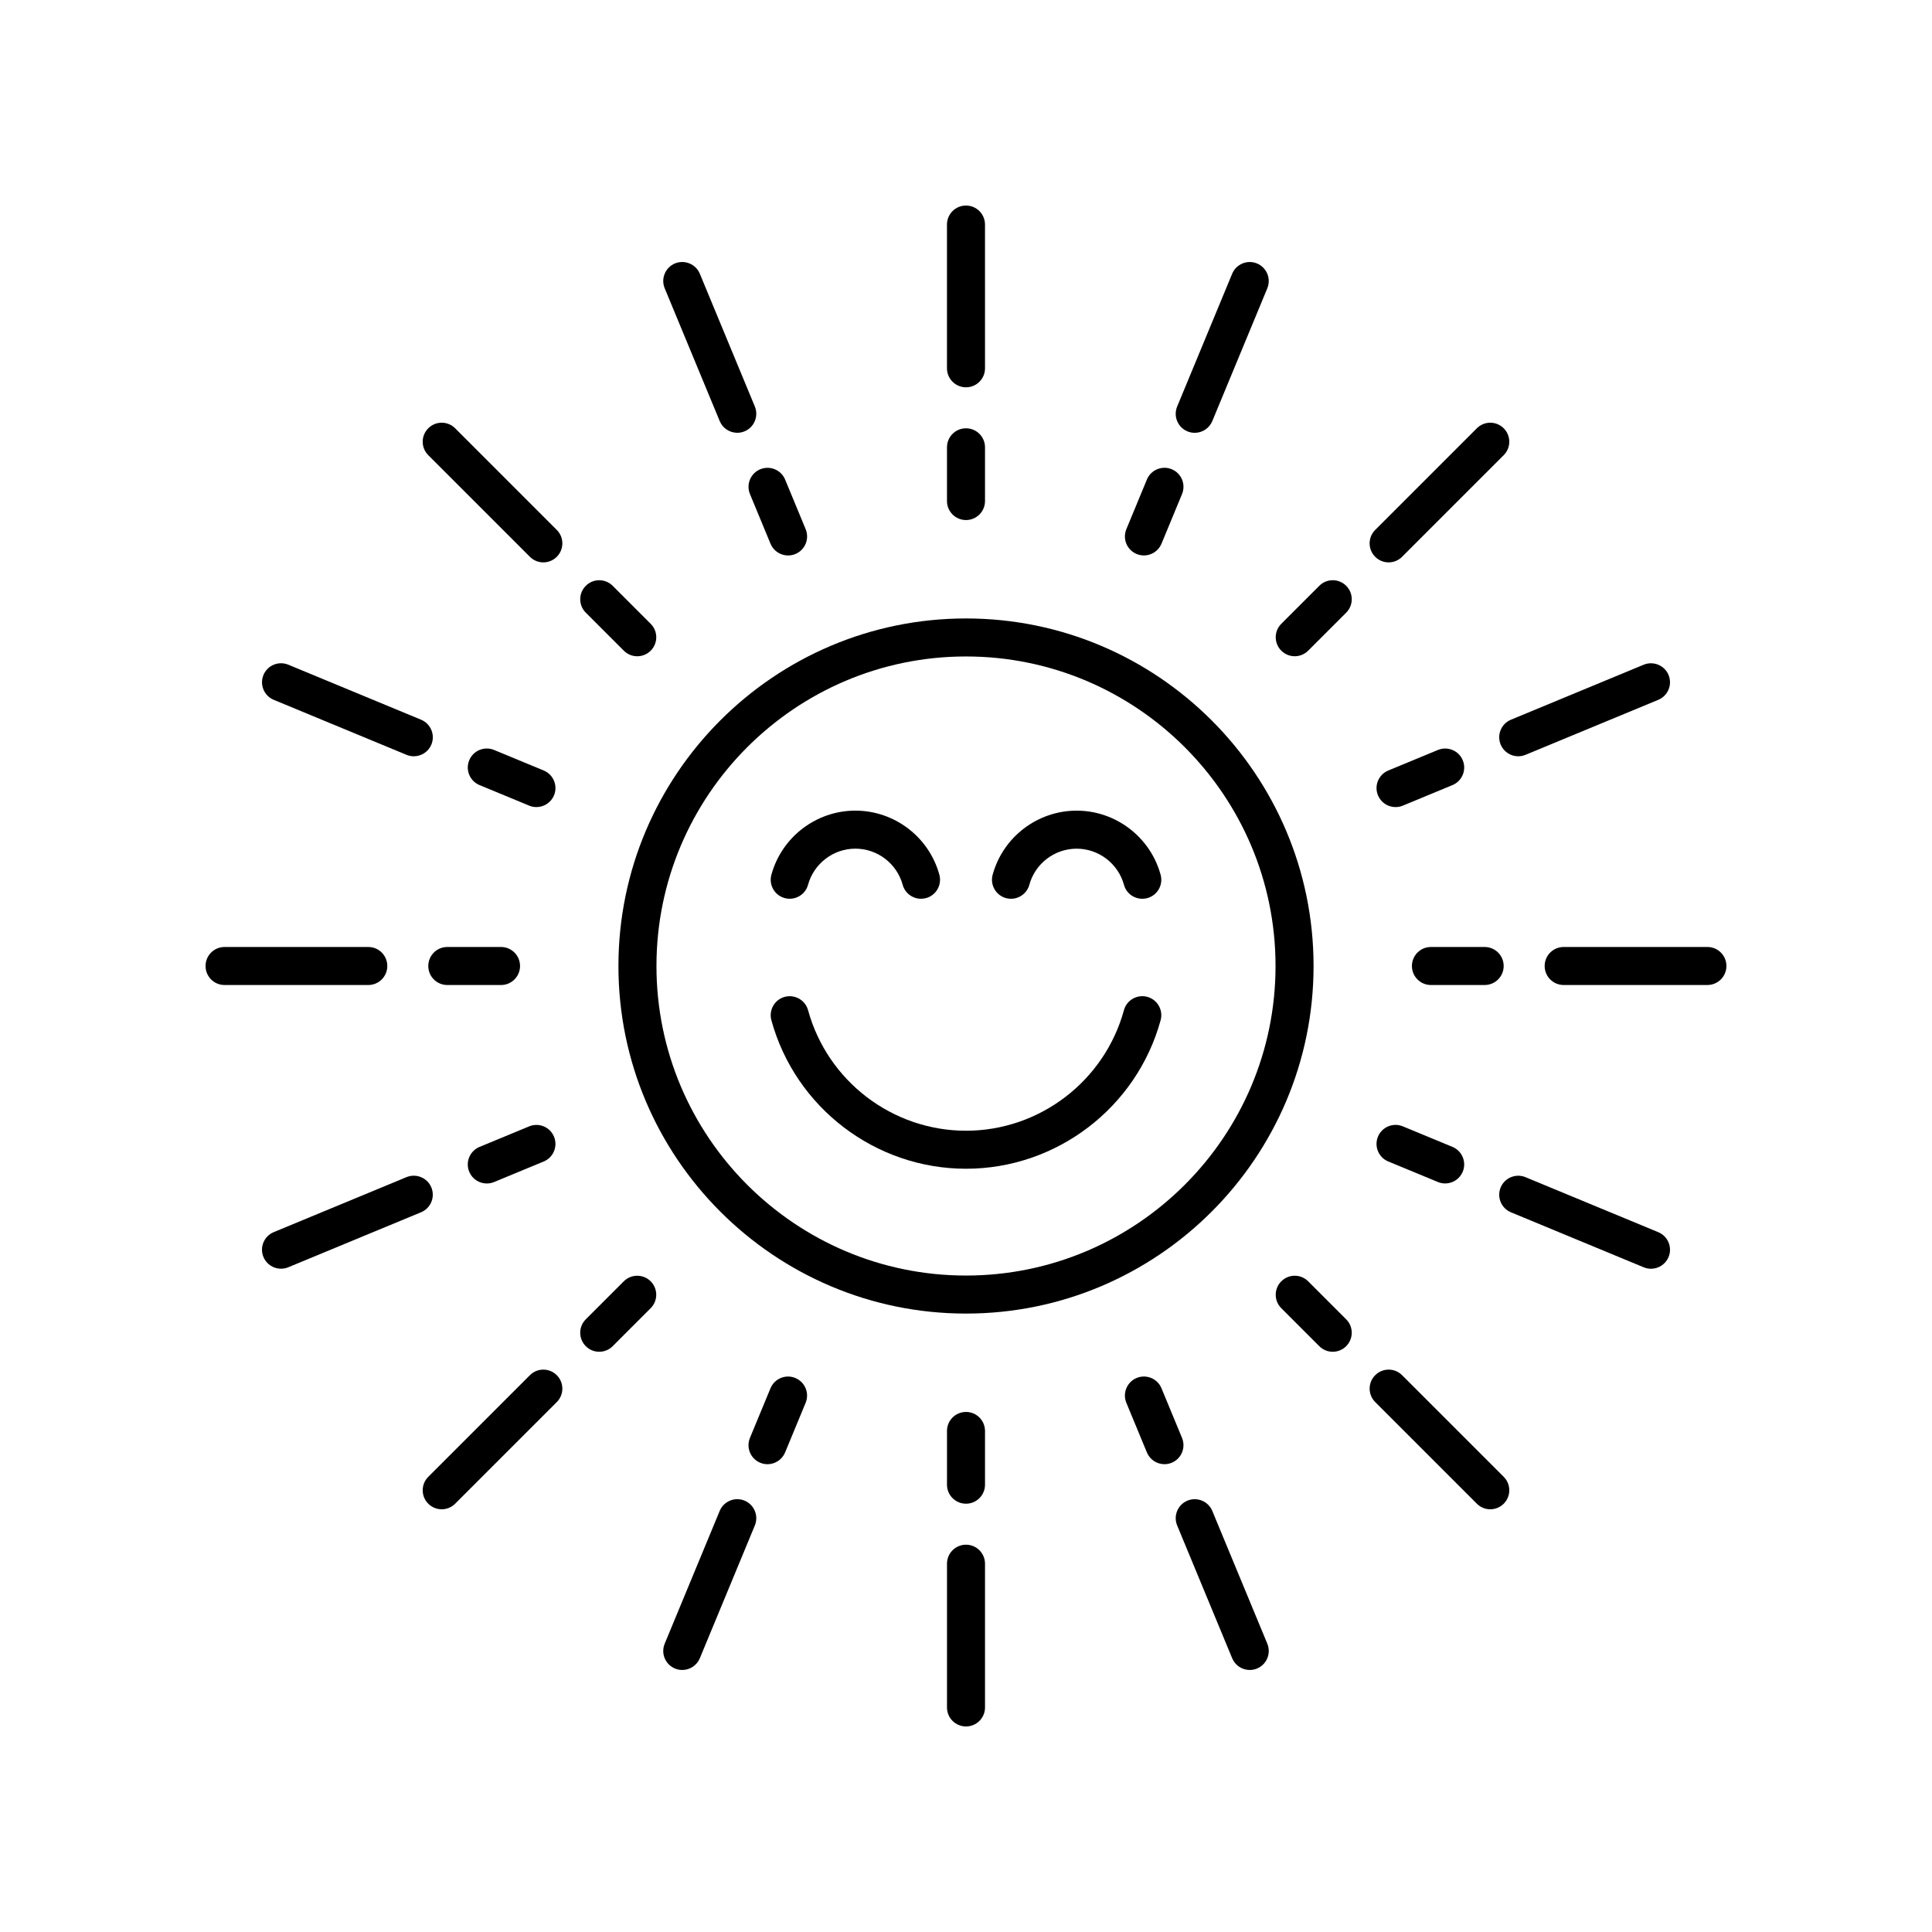 <?xml version="1.0" encoding="UTF-8"?>
<!-- Uploaded to: SVG Repo, www.svgrepo.com, Generator: SVG Repo Mixer Tools -->
<svg fill="#000000" width="800px" height="800px" version="1.1" viewBox="144 144 512 512" xmlns="http://www.w3.org/2000/svg">
 <g>
  <path d="m394.96 276.78c0 2.785 2.254 5.039 5.039 5.039s5.039-2.254 5.039-5.039v-14.238c0-2.785-2.254-5.039-5.039-5.039s-5.039 2.254-5.039 5.039z"/>
  <path d="m400 246.64c2.785 0 5.039-2.254 5.039-5.039l-0.004-38.09c0-2.785-2.254-5.039-5.039-5.039s-5.039 2.254-5.039 5.039v38.09c0.004 2.785 2.258 5.039 5.043 5.039z"/>
  <path d="m342.75 274.94 5.445 13.156c0.801 1.938 2.676 3.109 4.656 3.109 0.645 0 1.301-0.121 1.93-0.383 2.566-1.062 3.789-4.012 2.727-6.582l-5.445-13.156c-1.062-2.566-4.019-3.777-6.582-2.727-2.574 1.062-3.797 4.008-2.731 6.582z"/>
  <path d="m329.46 216.54c-1.062-2.566-4.023-3.777-6.582-2.727-2.566 1.062-3.789 4.012-2.727 6.582l14.578 35.188c0.801 1.938 2.68 3.109 4.656 3.109 0.645 0 1.301-0.121 1.93-0.383 2.566-1.062 3.789-4.012 2.727-6.582z"/>
  <path d="m316.44 316.44c1.969-1.969 1.969-5.156 0-7.125l-10.07-10.07c-1.969-1.969-5.156-1.969-7.125 0s-1.969 5.156 0 7.125l10.07 10.07c0.984 0.984 2.273 1.477 3.562 1.477s2.578-0.492 3.562-1.477z"/>
  <path d="m264.62 257.5c-1.969-1.969-5.156-1.969-7.125 0s-1.969 5.156 0 7.125l26.934 26.934c0.984 0.984 2.273 1.477 3.562 1.477 1.289 0 2.578-0.492 3.562-1.477 1.969-1.969 1.969-5.156 0-7.125z"/>
  <path d="m288.09 348.19-13.156-5.445c-2.555-1.059-5.516 0.152-6.582 2.727-1.062 2.574 0.156 5.519 2.727 6.582l13.156 5.445c0.629 0.262 1.285 0.383 1.93 0.383 1.973 0 3.852-1.172 4.656-3.109 1.059-2.574-0.164-5.519-2.731-6.582z"/>
  <path d="m255.59 334.73-35.188-14.578c-2.562-1.059-5.519 0.156-6.582 2.727-1.062 2.574 0.156 5.519 2.727 6.582l35.188 14.578c0.629 0.262 1.285 0.383 1.93 0.383 1.973 0 3.852-1.172 4.656-3.109 1.059-2.574-0.16-5.519-2.731-6.582z"/>
  <path d="m257.5 400c0 2.785 2.254 5.039 5.039 5.039h14.238c2.785 0 5.039-2.254 5.039-5.039s-2.254-5.039-5.039-5.039h-14.238c-2.785 0-5.039 2.254-5.039 5.039z"/>
  <path d="m246.64 400c0-2.785-2.254-5.039-5.039-5.039h-38.09c-2.785 0-5.039 2.254-5.039 5.039s2.254 5.039 5.039 5.039h38.09c2.785-0.004 5.039-2.254 5.039-5.039z"/>
  <path d="m284.23 442.5-13.156 5.445c-2.566 1.062-3.789 4.012-2.727 6.582 0.801 1.938 2.676 3.109 4.656 3.109 0.645 0 1.301-0.121 1.93-0.383l13.156-5.445c2.566-1.062 3.789-4.012 2.727-6.582-1.066-2.574-4.023-3.789-6.586-2.727z"/>
  <path d="m258.31 458.68c-1.062-2.566-4.019-3.777-6.582-2.727l-35.188 14.578c-2.566 1.062-3.789 4.012-2.727 6.582 0.801 1.938 2.68 3.109 4.656 3.109 0.645 0 1.301-0.121 1.93-0.383l35.188-14.578c2.566-1.062 3.785-4.008 2.723-6.582z"/>
  <path d="m309.31 483.56-10.07 10.07c-1.969 1.969-1.969 5.156 0 7.125 0.984 0.984 2.273 1.477 3.562 1.477 1.289 0 2.578-0.492 3.562-1.477l10.07-10.07c1.969-1.969 1.969-5.156 0-7.125-1.969-1.965-5.156-1.965-7.125 0z"/>
  <path d="m284.43 508.44-26.934 26.934c-1.969 1.969-1.969 5.156 0 7.125 0.984 0.984 2.273 1.477 3.562 1.477s2.578-0.492 3.562-1.477l26.934-26.934c1.969-1.969 1.969-5.156 0-7.125s-5.16-1.969-7.125 0z"/>
  <path d="m354.77 509.18c-2.559-1.059-5.519 0.152-6.582 2.727l-5.445 13.156c-1.062 2.574 0.156 5.519 2.727 6.582 0.629 0.262 1.285 0.383 1.93 0.383 1.973 0 3.852-1.172 4.656-3.109l5.445-13.156c1.059-2.574-0.16-5.519-2.731-6.582z"/>
  <path d="m341.31 541.68c-2.555-1.055-5.516 0.152-6.582 2.727l-14.578 35.188c-1.062 2.574 0.156 5.519 2.727 6.582 0.629 0.262 1.285 0.383 1.93 0.383 1.973 0 3.852-1.172 4.656-3.109l14.578-35.188c1.059-2.57-0.164-5.519-2.731-6.582z"/>
  <path d="m400 518.18c-2.785 0-5.039 2.254-5.039 5.039v14.238c0 2.785 2.254 5.039 5.039 5.039s5.039-2.254 5.039-5.039v-14.238c-0.004-2.785-2.254-5.039-5.039-5.039z"/>
  <path d="m400 553.36c-2.785 0-5.039 2.254-5.039 5.039v38.09c0 2.785 2.254 5.039 5.039 5.039s5.039-2.254 5.039-5.039v-38.09c-0.004-2.785-2.254-5.039-5.039-5.039z"/>
  <path d="m457.25 525.06-5.445-13.156c-1.062-2.574-4.023-3.789-6.582-2.727-2.566 1.062-3.789 4.012-2.727 6.582l5.445 13.156c0.801 1.938 2.676 3.109 4.656 3.109 0.645 0 1.301-0.121 1.93-0.383 2.562-1.059 3.785-4.008 2.723-6.582z"/>
  <path d="m465.27 544.41c-1.062-2.566-4.023-3.777-6.582-2.727-2.566 1.062-3.789 4.012-2.727 6.582l14.578 35.188c0.801 1.938 2.68 3.109 4.656 3.109 0.645 0 1.301-0.121 1.93-0.383 2.566-1.062 3.789-4.012 2.727-6.582z"/>
  <path d="m490.68 483.56c-1.969-1.969-5.156-1.969-7.125 0s-1.969 5.156 0 7.125l10.07 10.07c0.984 0.984 2.273 1.477 3.562 1.477 1.289 0 2.578-0.492 3.562-1.477 1.969-1.969 1.969-5.156 0-7.125z"/>
  <path d="m515.57 508.44c-1.969-1.969-5.156-1.969-7.125 0s-1.969 5.156 0 7.125l26.934 26.934c0.984 0.984 2.273 1.477 3.562 1.477s2.578-0.492 3.562-1.477c1.969-1.969 1.969-5.156 0-7.125z"/>
  <path d="m511.9 451.8 13.156 5.445c0.629 0.262 1.285 0.383 1.93 0.383 1.973 0 3.852-1.172 4.656-3.109 1.062-2.574-0.156-5.519-2.727-6.582l-13.156-5.445c-2.555-1.062-5.516 0.152-6.582 2.727-1.062 2.574 0.156 5.519 2.723 6.582z"/>
  <path d="m583.46 470.54-35.188-14.578c-2.562-1.055-5.516 0.156-6.582 2.727-1.062 2.574 0.156 5.519 2.727 6.582l35.188 14.578c0.629 0.262 1.285 0.383 1.93 0.383 1.973 0 3.852-1.172 4.656-3.109 1.059-2.57-0.164-5.519-2.731-6.582z"/>
  <path d="m542.49 400c0-2.785-2.254-5.039-5.039-5.039h-14.238c-2.785 0-5.039 2.254-5.039 5.039s2.254 5.039 5.039 5.039h14.238c2.785-0.004 5.039-2.254 5.039-5.039z"/>
  <path d="m596.48 394.96h-38.09c-2.785 0-5.039 2.254-5.039 5.039s2.254 5.039 5.039 5.039l38.09-0.004c2.785 0 5.039-2.254 5.039-5.039 0-2.781-2.254-5.035-5.039-5.035z"/>
  <path d="m525.06 342.75-13.156 5.445c-2.566 1.062-3.789 4.012-2.727 6.582 0.801 1.938 2.676 3.109 4.656 3.109 0.645 0 1.301-0.121 1.93-0.383l13.156-5.445c2.566-1.062 3.789-4.012 2.727-6.582-1.062-2.57-4.019-3.785-6.586-2.727z"/>
  <path d="m548.27 344.04 35.188-14.578c2.566-1.062 3.789-4.012 2.727-6.582-1.062-2.566-4.031-3.777-6.582-2.727l-35.188 14.578c-2.566 1.062-3.789 4.012-2.727 6.582 0.801 1.938 2.68 3.109 4.656 3.109 0.641 0 1.293-0.121 1.926-0.383z"/>
  <path d="m493.63 299.24-10.074 10.07c-1.969 1.969-1.969 5.156 0 7.125 0.984 0.984 2.273 1.477 3.562 1.477 1.289 0 2.578-0.492 3.562-1.477l10.07-10.07c1.969-1.969 1.969-5.156 0-7.125-1.965-1.969-5.156-1.969-7.121 0z"/>
  <path d="m542.5 257.5c-1.969-1.969-5.156-1.969-7.125 0l-26.934 26.934c-1.969 1.969-1.969 5.156 0 7.125 0.984 0.984 2.273 1.477 3.562 1.477s2.578-0.492 3.562-1.477l26.934-26.934c1.969-1.969 1.969-5.156 0-7.125z"/>
  <path d="m447.15 291.2c1.973 0 3.852-1.172 4.656-3.109l5.445-13.156c1.062-2.574-0.156-5.519-2.727-6.582-2.559-1.059-5.519 0.152-6.582 2.727l-5.445 13.156c-1.062 2.574 0.156 5.519 2.727 6.582 0.625 0.258 1.281 0.383 1.926 0.383z"/>
  <path d="m477.12 213.82c-2.555-1.059-5.516 0.156-6.582 2.727l-14.578 35.188c-1.062 2.574 0.156 5.519 2.727 6.582 0.629 0.262 1.285 0.383 1.93 0.383 1.973 0 3.852-1.172 4.656-3.109l14.578-35.188c1.055-2.574-0.164-5.519-2.731-6.582z"/>
  <path d="m400 492.11c50.789 0 92.109-41.316 92.109-92.109-0.004-50.785-41.32-92.105-92.109-92.105s-92.109 41.32-92.109 92.109 41.32 92.105 92.109 92.105zm0-174.14c45.234 0 82.031 36.797 82.031 82.031s-36.797 82.031-82.031 82.031-82.031-36.797-82.031-82.031 36.797-82.031 82.031-82.031z"/>
  <path d="m400 453.73c24.008 0 45.219-16.188 51.578-39.359 0.734-2.688-0.848-5.457-3.527-6.195-2.691-0.719-5.457 0.84-6.195 3.527-5.16 18.816-22.375 31.953-41.855 31.953-19.484 0-36.699-13.137-41.855-31.949-0.742-2.688-3.512-4.246-6.195-3.527-2.68 0.738-4.262 3.508-3.527 6.195 6.356 23.168 27.566 39.355 51.578 39.355z"/>
  <path d="m351.95 382c2.68 0.727 5.457-0.836 6.188-3.523 1.551-5.637 6.707-9.574 12.543-9.574 5.84 0 10.996 3.938 12.535 9.574 0.613 2.234 2.641 3.703 4.856 3.703 0.441 0 0.891-0.059 1.34-0.176 2.68-0.738 4.262-3.508 3.527-6.195-2.742-9.996-11.891-16.984-22.258-16.984-10.355 0-19.508 6.981-22.254 16.984-0.738 2.684 0.836 5.461 3.523 6.191z"/>
  <path d="m410.59 382.01c0.449 0.117 0.895 0.176 1.34 0.176 2.211 0 4.242-1.473 4.856-3.703 1.539-5.637 6.695-9.574 12.535-9.574 5.836 0 10.992 3.938 12.543 9.574 0.727 2.688 3.492 4.246 6.188 3.523 2.688-0.734 4.262-3.508 3.523-6.188-2.746-10.008-11.898-16.988-22.254-16.988-10.367 0-19.52 6.988-22.258 16.984-0.734 2.688 0.848 5.457 3.527 6.195z"/>
 </g>
</svg>